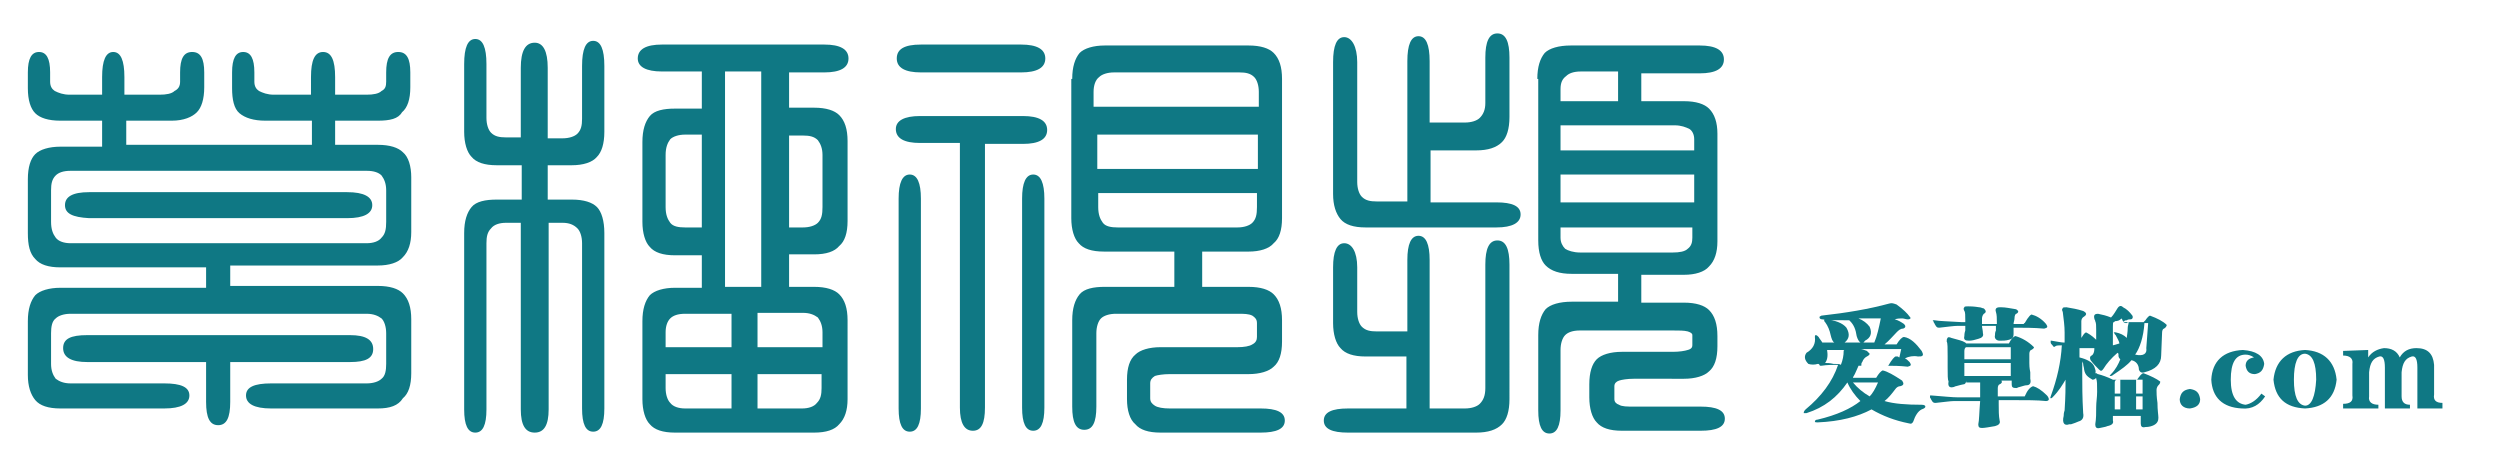 <?xml version="1.0" encoding="utf-8"?>
<!-- Generator: Adobe Illustrator 23.1.0, SVG Export Plug-In . SVG Version: 6.00 Build 0)  -->
<svg version="1.1" id="图层_1" xmlns="http://www.w3.org/2000/svg" xmlns:xlink="http://www.w3.org/1999/xlink" x="0px" y="0px"
	 viewBox="0 0 269.3 50" style="enable-background:new 0 0 269.3 50;" xml:space="preserve">
<style type="text/css">
	.st0{fill:#0F7884;}
</style>
<g>
	<path class="st0" d="M5.4,7.8v1c0,0.5,0.2,0.8,0.5,1c0.4,0.2,0.9,0.4,1.6,0.4H11V8.3c0-1.8,0.4-2.7,1.2-2.7c0.8,0,1.2,0.9,1.2,2.7
		v1.9h3.8c0.7,0,1.3-0.1,1.6-0.4c0.4-0.2,0.6-0.5,0.6-1v-1c0-1.5,0.4-2.2,1.3-2.2c0.9,0,1.3,0.7,1.3,2.2v1.6c0,1.3-0.3,2.2-0.8,2.7
		S19.8,13,18.5,13h-4.9v2.6h20V13h-5c-1.3,0-2.2-0.3-2.8-0.8s-0.8-1.5-0.8-2.7V7.8c0-1.5,0.4-2.2,1.2-2.2s1.2,0.7,1.2,2.2v1
		c0,0.5,0.2,0.8,0.5,1c0.4,0.2,0.9,0.4,1.6,0.4h4V8.3c0-1.8,0.4-2.7,1.3-2.7c0.9,0,1.3,0.9,1.3,2.7v1.9h3.4c0.7,0,1.3-0.1,1.6-0.4
		c0.4-0.2,0.5-0.5,0.5-1v-1c0-1.5,0.4-2.2,1.3-2.2s1.3,0.7,1.3,2.2v1.6c0,1.3-0.3,2.2-0.9,2.7C42.9,12.8,42,13,40.7,13h-4.6v2.6h4.6
		c1.3,0,2.2,0.3,2.7,0.8c0.6,0.5,0.9,1.5,0.9,2.7v5.9c0,1.2-0.3,2.1-0.9,2.7c-0.5,0.6-1.5,0.9-2.7,0.9H24.8v2.2h15.9
		c1.3,0,2.2,0.3,2.7,0.8c0.6,0.6,0.9,1.5,0.9,2.8v5.8c0,1.3-0.3,2.2-0.9,2.7C42.9,43.7,42,44,40.7,44H29.2c-1.8,0-2.7-0.5-2.7-1.4
		c0-0.9,0.9-1.3,2.7-1.3h10.3c0.7,0,1.3-0.2,1.6-0.5c0.4-0.3,0.5-0.9,0.5-1.6v-3.3c0-0.7-0.2-1.3-0.5-1.6c-0.4-0.3-0.9-0.5-1.6-0.5
		H7.6c-0.7,0-1.3,0.2-1.6,0.5c-0.4,0.3-0.5,0.9-0.5,1.6v3.3c0,0.7,0.2,1.2,0.5,1.6c0.4,0.3,0.9,0.5,1.6,0.5h10.1
		c1.8,0,2.7,0.4,2.7,1.3c0,0.9-0.9,1.4-2.7,1.4H6.5c-1.3,0-2.2-0.3-2.7-0.9S3,41.6,3,40.4v-5.8c0-1.3,0.3-2.2,0.8-2.8
		c0.5-0.5,1.5-0.8,2.7-0.8h15.7v-2.2H6.5c-1.3,0-2.2-0.3-2.7-0.9C3.2,27.3,3,26.4,3,25.1v-5.8c0-1.3,0.3-2.2,0.8-2.7
		s1.5-0.8,2.7-0.8H11V13H6.5c-1.3,0-2.2-0.3-2.7-0.8S3,10.8,3,9.5V7.8c0-1.5,0.4-2.2,1.2-2.2S5.4,6.3,5.4,7.8z M39.5,18.4H7.6
		c-0.8,0-1.3,0.2-1.6,0.5c-0.4,0.4-0.5,0.9-0.5,1.6v3.4c0,0.8,0.2,1.3,0.5,1.7c0.3,0.4,0.9,0.6,1.6,0.6h31.9c0.7,0,1.3-0.2,1.6-0.6
		c0.4-0.4,0.5-0.9,0.5-1.7v-3.4c0-0.7-0.2-1.2-0.5-1.6C40.8,18.6,40.3,18.4,39.5,18.4z M9.4,36.1h28.3c1.7,0,2.5,0.5,2.5,1.5
		S39.4,39,37.7,39H24.8v4.3c0,1.7-0.4,2.5-1.3,2.5c-0.9,0-1.3-0.8-1.3-2.5V39H9.4c-1.7,0-2.6-0.5-2.6-1.5S7.6,36.1,9.4,36.1z
		 M9.6,20.7h27.8c1.8,0,2.7,0.5,2.7,1.4c0,0.9-0.9,1.4-2.7,1.4H9.6C7.8,23.4,7,23,7,22.1C7,21.2,7.8,20.7,9.6,20.7z"/>
	<path class="st0" d="M52.4,6.9v5.8c0,0.7,0.2,1.3,0.5,1.6c0.4,0.4,0.9,0.5,1.6,0.5h1.6V7.3c0-1.8,0.5-2.7,1.5-2.7
		c0.9,0,1.4,0.9,1.4,2.7v7.6h1.6c0.7,0,1.3-0.2,1.6-0.5c0.4-0.4,0.5-0.9,0.5-1.6V7.1c0-1.8,0.4-2.7,1.2-2.7s1.2,0.9,1.2,2.7v7.1
		c0,1.3-0.3,2.2-0.8,2.7c-0.5,0.6-1.5,0.9-2.7,0.9h-2.6v3.7h2.6c1.3,0,2.2,0.3,2.7,0.8s0.8,1.5,0.8,2.8v18.9c0,1.7-0.4,2.5-1.2,2.5
		s-1.2-0.8-1.2-2.5V26.2c0-0.7-0.2-1.3-0.5-1.6c-0.4-0.4-0.9-0.6-1.6-0.6h-1.5v20.1c0,1.7-0.5,2.5-1.5,2.5c-1,0-1.5-0.8-1.5-2.5V24
		h-1.6c-0.7,0-1.3,0.2-1.6,0.6c-0.4,0.4-0.5,0.9-0.5,1.6v17.9c0,1.7-0.4,2.5-1.2,2.5s-1.2-0.8-1.2-2.5v-19c0-1.3,0.3-2.2,0.8-2.8
		s1.5-0.8,2.7-0.8h2.7v-3.7h-2.7c-1.3,0-2.2-0.3-2.7-0.9c-0.5-0.5-0.8-1.5-0.8-2.7V6.9c0-1.8,0.4-2.7,1.2-2.7S52.4,5.1,52.4,6.9z
		 M71.3,4.8h17.5c1.7,0,2.6,0.5,2.6,1.5c0,1-0.9,1.5-2.6,1.5H85v3.8h2.7c1.3,0,2.2,0.3,2.7,0.8c0.6,0.6,0.9,1.5,0.9,2.8v8.6
		c0,1.3-0.3,2.2-0.9,2.7c-0.5,0.6-1.4,0.9-2.7,0.9H85v3.5h2.7c1.3,0,2.2,0.3,2.7,0.8c0.6,0.6,0.9,1.5,0.9,2.8V43
		c0,1.2-0.3,2.1-0.9,2.7c-0.5,0.6-1.4,0.9-2.7,0.9H72.7c-1.3,0-2.2-0.3-2.7-0.9c-0.5-0.5-0.8-1.5-0.8-2.7v-8.4
		c0-1.3,0.3-2.2,0.8-2.8c0.5-0.5,1.5-0.8,2.7-0.8h2.9v-3.5h-2.9c-1.3,0-2.2-0.3-2.7-0.9c-0.5-0.5-0.8-1.5-0.8-2.7v-8.6
		c0-1.3,0.3-2.2,0.8-2.8s1.5-0.8,2.7-0.8h2.9V7.7h-4.3c-1.7,0-2.6-0.5-2.6-1.4C68.7,5.3,69.6,4.8,71.3,4.8z M71.7,16.7v5.6
		c0,0.8,0.2,1.3,0.5,1.7c0.3,0.4,0.9,0.5,1.6,0.5h1.8v-10h-1.8c-0.7,0-1.3,0.2-1.6,0.5C71.9,15.4,71.7,15.9,71.7,16.7z M71.7,35.8
		v1.6h7.1v-3.6h-5c-0.8,0-1.3,0.2-1.6,0.5C71.9,34.6,71.7,35.1,71.7,35.8z M71.7,40.3v1.5c0,0.7,0.2,1.3,0.5,1.6
		c0.3,0.4,0.9,0.6,1.6,0.6h5v-3.7H71.7z M78.1,7.7v23.2H82V7.7H78.1z M81.6,33.8v3.6h7v-1.6c0-0.7-0.2-1.2-0.5-1.6
		c-0.4-0.3-0.9-0.5-1.6-0.5H81.6z M81.6,40.3V44h4.8c0.7,0,1.3-0.2,1.6-0.6c0.4-0.4,0.5-0.9,0.5-1.6v-1.5H81.6z M85,14.5v10h1.5
		c0.7,0,1.3-0.2,1.6-0.5c0.4-0.4,0.5-0.9,0.5-1.7v-5.6c0-0.7-0.2-1.2-0.5-1.6c-0.4-0.4-0.9-0.5-1.6-0.5H85z"/>
	<path class="st0" d="M99.1,12.5h11.1c1.7,0,2.6,0.5,2.6,1.5c0,1-0.9,1.5-2.6,1.5h-4.1v28.4c0,1.7-0.4,2.5-1.3,2.5
		c-0.9,0-1.4-0.8-1.4-2.5V15.4h-4.3c-1.7,0-2.6-0.5-2.6-1.5C96.5,13,97.4,12.5,99.1,12.5z M99.2,4.8H110c1.7,0,2.6,0.5,2.6,1.5
		c0,1-0.9,1.5-2.6,1.5H99.2c-1.7,0-2.6-0.5-2.6-1.5C96.6,5.3,97.4,4.8,99.2,4.8z M96.8,21.4c0-1.7,0.4-2.6,1.2-2.6s1.2,0.9,1.2,2.6
		V44c0,1.7-0.4,2.5-1.2,2.5s-1.2-0.8-1.2-2.5V21.4z M110.1,21.4c0-1.7,0.4-2.6,1.2-2.6s1.2,0.9,1.2,2.6v22.5c0,1.7-0.4,2.5-1.2,2.5
		s-1.2-0.8-1.2-2.5V21.4z M115.5,8.5c0-1.3,0.3-2.2,0.8-2.8c0.5-0.5,1.5-0.8,2.7-0.8h15.5c1.3,0,2.2,0.3,2.7,0.8
		c0.6,0.6,0.9,1.5,0.9,2.8v15c0,1.3-0.3,2.2-0.9,2.7c-0.5,0.6-1.5,0.9-2.7,0.9h-5v3.8h5c1.3,0,2.2,0.3,2.7,0.8
		c0.6,0.6,0.9,1.5,0.9,2.8v2.3c0,1.3-0.3,2.2-0.9,2.7c-0.5,0.5-1.5,0.8-2.7,0.8h-8.5c-0.7,0-1.3,0.1-1.6,0.2
		c-0.3,0.2-0.5,0.4-0.5,0.8v1.6c0,0.4,0.2,0.6,0.5,0.8c0.3,0.2,0.9,0.3,1.6,0.3h9.8c1.7,0,2.6,0.4,2.6,1.3c0,0.9-0.9,1.3-2.6,1.3
		h-10.8c-1.3,0-2.2-0.3-2.7-0.9c-0.6-0.5-0.9-1.5-0.9-2.7v-2.1c0-1.3,0.3-2.2,0.9-2.7c0.5-0.5,1.5-0.8,2.7-0.8h8.3
		c0.7,0,1.3-0.1,1.6-0.3c0.4-0.2,0.5-0.5,0.5-0.8v-1.5c0-0.4-0.2-0.6-0.5-0.8c-0.4-0.2-0.9-0.2-1.6-0.2h-13.1
		c-0.7,0-1.3,0.2-1.6,0.5c-0.3,0.3-0.5,0.9-0.5,1.6v7.9c0,1.7-0.4,2.5-1.3,2.5c-0.9,0-1.3-0.8-1.3-2.5v-9.3c0-1.3,0.3-2.2,0.8-2.8
		s1.5-0.8,2.7-0.8h7.5v-3.8h-7.6c-1.3,0-2.2-0.3-2.7-0.9c-0.5-0.5-0.8-1.5-0.8-2.7V8.5z M117.8,9.9v1.6h17.8V9.9
		c0-0.7-0.2-1.3-0.5-1.6c-0.4-0.4-0.9-0.5-1.6-0.5h-13.5c-0.7,0-1.3,0.2-1.6,0.5C118,8.6,117.8,9.2,117.8,9.9z M118.2,14.5v3.7h17.3
		v-3.7H118.2z M118.3,20.8v1.5c0,0.8,0.2,1.3,0.5,1.7c0.3,0.4,0.9,0.5,1.6,0.5h12.9c0.7,0,1.3-0.2,1.6-0.5c0.4-0.4,0.5-0.9,0.5-1.7
		v-1.5H118.3z"/>
	<path class="st0" d="M146.2,28.8v4.8c0,0.7,0.2,1.3,0.5,1.6c0.4,0.4,0.9,0.5,1.6,0.5h3.3v-7.7c0-1.7,0.4-2.6,1.2-2.6
		s1.2,0.9,1.2,2.6V44h3.8c0.7,0,1.3-0.2,1.6-0.5c0.4-0.4,0.6-0.9,0.6-1.7V28.5c0-1.7,0.4-2.6,1.3-2.6s1.3,0.9,1.3,2.6V43
		c0,1.3-0.3,2.2-0.8,2.7c-0.6,0.6-1.5,0.9-2.8,0.9h-13.8c-1.7,0-2.6-0.4-2.6-1.3c0-0.9,0.9-1.3,2.6-1.3h6.3v-5.6h-4.4
		c-1.3,0-2.2-0.3-2.7-0.9c-0.5-0.5-0.8-1.5-0.8-2.7v-6c0-1.7,0.4-2.6,1.2-2.6S146.2,27.1,146.2,28.8z M146.2,6.7v12.9
		c0,0.7,0.2,1.3,0.5,1.6c0.4,0.4,0.9,0.5,1.6,0.5h3.3V6.6c0-1.8,0.4-2.7,1.2-2.7s1.2,0.9,1.2,2.7v6.6h3.8c0.7,0,1.3-0.2,1.6-0.5
		c0.4-0.4,0.6-0.9,0.6-1.6V6.2c0-1.7,0.4-2.6,1.3-2.6s1.3,0.9,1.3,2.6v6.4c0,1.3-0.3,2.2-0.8,2.7c-0.6,0.6-1.5,0.9-2.8,0.9h-4.9v5.6
		h7.1c1.7,0,2.6,0.4,2.6,1.3c0,0.9-0.9,1.4-2.6,1.4h-14.1c-1.3,0-2.2-0.3-2.7-0.9c-0.5-0.6-0.8-1.5-0.8-2.7V6.7
		c0-1.8,0.4-2.7,1.2-2.7S146.2,5,146.2,6.7z M165.6,8.5c0-1.3,0.3-2.2,0.8-2.8c0.5-0.5,1.5-0.8,2.8-0.8h13.9c1.7,0,2.6,0.5,2.6,1.5
		c0,1-0.9,1.5-2.6,1.5h-6.3v3h4.6c1.3,0,2.2,0.3,2.7,0.8c0.6,0.6,0.9,1.5,0.9,2.7v11.6c0,1.2-0.3,2.1-0.9,2.7
		c-0.5,0.6-1.5,0.9-2.7,0.9h-4.6v3h4.6c1.3,0,2.2,0.3,2.7,0.8c0.6,0.6,0.9,1.5,0.9,2.8v1.1c0,1.3-0.3,2.2-0.9,2.7
		c-0.5,0.5-1.5,0.8-2.7,0.8H176c-0.7,0-1.3,0.1-1.6,0.2c-0.3,0.1-0.5,0.3-0.5,0.6v1.4c0,0.3,0.2,0.5,0.5,0.6
		c0.3,0.2,0.9,0.2,1.6,0.2h7.2c1.7,0,2.6,0.4,2.6,1.3c0,0.9-0.9,1.3-2.6,1.3h-8.5c-1.3,0-2.2-0.3-2.7-0.9c-0.5-0.5-0.8-1.5-0.8-2.7
		v-1.4c0-1.3,0.3-2.2,0.8-2.7s1.5-0.8,2.7-0.8h5.5c0.7,0,1.3-0.1,1.6-0.2c0.4-0.1,0.5-0.3,0.5-0.5v-1.1c0-0.2-0.2-0.3-0.5-0.4
		c-0.4-0.1-0.9-0.1-1.6-0.1h-10c-0.8,0-1.3,0.2-1.6,0.5c-0.3,0.3-0.5,0.9-0.5,1.6v6.5c0,1.7-0.4,2.5-1.2,2.5s-1.2-0.8-1.2-2.5v-8.1
		c0-1.3,0.3-2.2,0.8-2.8c0.5-0.5,1.5-0.8,2.8-0.8h5v-3h-5c-1.3,0-2.2-0.3-2.8-0.9c-0.5-0.5-0.8-1.4-0.8-2.7V8.5z M168.1,9.6v1.3h6.2
		V7.7h-4c-0.8,0-1.3,0.2-1.6,0.5C168.3,8.5,168.1,8.9,168.1,9.6z M168.1,13.5v2.7h14.4V15c0-0.5-0.2-0.9-0.5-1.1
		c-0.4-0.2-0.9-0.4-1.6-0.4H168.1z M168.1,18.8v3h14.4v-3H168.1z M168.1,24.5v1.1c0,0.5,0.2,0.9,0.5,1.2c0.3,0.2,0.9,0.4,1.6,0.4h10
		c0.7,0,1.3-0.1,1.6-0.4c0.4-0.3,0.5-0.7,0.5-1.2v-1.1H168.1z"/>
</g>
<g>
	<path class="st0" d="M200,36.2c-0.1-0.7-0.3-1.2-0.7-1.6l-0.1-0.1c-1.4,0-2.4,0-2.9-0.1c-0.2,0-0.3-0.1-0.3-0.2
		c0-0.1,0-0.1,0.2-0.2c2.7-0.3,5.1-0.7,7.3-1.3c0.3-0.1,0.5,0,0.8,0.1c0.7,0.5,1.2,1,1.4,1.3c0.1,0.1,0.1,0.1,0.1,0.2
		c-0.1,0.1-0.2,0.1-0.3,0.1c-0.2,0-0.4-0.1-0.6-0.1c-0.2,0-0.5,0-0.8,0.1c0.4,0.1,0.7,0.3,1,0.5c0.2,0.2,0.2,0.4-0.1,0.5
		c-0.3,0-0.5,0.2-0.7,0.4c-0.4,0.4-0.8,0.9-1.3,1.3h1.3c0.3-0.5,0.6-0.8,0.8-0.8c0.7,0.1,1.3,0.7,1.9,1.5c0.1,0.2,0.2,0.4,0.1,0.5
		c-0.1,0.1-0.2,0.1-0.5,0.1c-0.5-0.1-1,0-1.4,0.2c0.2,0.1,0.3,0.2,0.5,0.4c0.2,0.3,0.2,0.4-0.2,0.5c-0.9-0.1-1.6-0.1-2.2-0.1h-3.1
		c-0.1,0.2-0.2,0.5-0.4,0.9c-0.1,0.2-0.2,0.3-0.2,0.4h2.5c0.3-0.5,0.5-0.7,0.7-0.8c0.5,0.1,1.2,0.5,2.1,1.1c0.2,0.3,0.2,0.5-0.2,0.6
		c-0.2,0-0.4,0.1-0.6,0.4c-0.3,0.4-0.7,0.9-1.1,1.2c1,0.3,2.4,0.4,4,0.4c0.3,0,0.4,0.1,0.4,0.2c0,0.1-0.1,0.2-0.4,0.3
		c-0.4,0.2-0.7,0.7-0.9,1.3c-0.1,0.2-0.2,0.3-0.5,0.2c-1.5-0.3-2.8-0.8-4-1.5c-1.5,0.8-3.4,1.3-5.8,1.4c-0.2,0-0.3,0-0.3-0.1
		c0-0.1,0.1-0.2,0.3-0.2c2.1-0.5,3.6-1.2,4.6-2c-0.6-0.6-1.1-1.3-1.4-2c-1.1,1.6-2.5,2.7-4.4,3.3c-0.2,0-0.3,0-0.3,0
		c0-0.1,0-0.2,0.2-0.4c1.7-1.4,2.9-3,3.5-4.8c-0.6,0-1.2,0-1.8,0.1h-0.1c0,0-0.1,0-0.1-0.1l-0.1-0.1h-0.1c-0.3,0.1-0.7,0.1-1,0
		c-0.4-0.4-0.5-0.8-0.2-1.2c0.7-0.4,1-1,0.9-1.7c0-0.1,0-0.2,0.1-0.2c0.1,0,0.2,0.1,0.3,0.2c0.1,0.2,0.3,0.4,0.4,0.6h1.3
		c-0.2-0.1-0.3-0.4-0.4-0.8c-0.1-0.5-0.3-1-0.6-1.4c-0.1-0.1-0.1-0.1-0.1-0.2c0-0.1,0.1-0.1,0.2-0.1c1,0.1,1.8,0.4,2.2,0.9
		c0.4,0.7,0.3,1.2-0.2,1.6h3.2c0.3-0.7,0.5-1.6,0.7-2.6c-0.8,0-1.6,0-2.4,0c0.5,0.2,0.9,0.5,1.2,0.9c0.3,0.7,0.1,1.2-0.5,1.5
		C200.6,37.2,200.2,36.9,200,36.2z M196.8,37.6c0.1,0.6,0.1,1.1-0.2,1.5c0.2,0,0.5,0,0.9,0.1c0.4,0,0.7,0,0.8,0.1
		c0.2-0.5,0.3-1,0.3-1.5c0,0,0-0.1,0.1-0.1H196.8z M199.4,41.2L199.4,41.2L199.4,41.2C199.5,41.1,199.5,41.2,199.4,41.2z
		 M202.3,41.2h-2.7c0.5,0.6,1.1,1.1,1.8,1.5C201.7,42.4,202,41.9,202.3,41.2z M204.8,37.6h-4.4c0.2,0,0.4,0.1,0.7,0.2
		c0.1,0.1,0.2,0.2,0.3,0.3c0,0.1-0.1,0.2-0.3,0.3c-0.2,0.1-0.4,0.3-0.5,0.6c-0.1,0.1-0.1,0.2-0.1,0.4h2.9c0.4-0.7,0.7-1,0.8-1
		c0,0,0.1,0,0.2,0c0.1,0,0.1,0.1,0.2,0.1L204.8,37.6z"/>
	<path class="st0" d="M209.8,39.6v-1.2c0-0.9,0-1.5-0.1-1.6c0-0.2,0-0.3,0.1-0.4c0-0.1,0.2-0.1,0.4,0c0.7,0.2,1.2,0.3,1.5,0.5
		c0,0,0.1,0.1,0.1,0.1h4.6c0.2-0.4,0.4-0.7,0.7-0.8c0.7,0.2,1.4,0.6,2,1.2c0,0.1-0.1,0.2-0.3,0.3c-0.1,0-0.2,0.2-0.2,0.4v1
		c0,0.2,0,0.5,0.1,1c0,0.3,0,0.6,0,0.7c0.1,0.4,0,0.7-0.4,0.7c-0.2,0-0.4,0.1-0.8,0.2c-0.1,0-0.2,0.1-0.3,0.1
		c-0.4,0-0.5-0.1-0.5-0.4v-0.4h-1.1c0.1,0.2,0,0.3-0.2,0.4c-0.1,0-0.2,0.2-0.2,0.4v0.9h2.9c0.3-0.7,0.6-1,0.9-1.1
		c0.4,0.1,0.9,0.4,1.5,1c0.1,0.1,0.2,0.3,0.2,0.4c0,0.1-0.1,0.2-0.3,0.2c-0.9-0.1-2.1-0.1-3.7-0.1h-1.4v0.4c0,0.7,0,1.3,0.1,1.8
		c0.1,0.3-0.1,0.5-0.5,0.6c-0.6,0.1-1.1,0.2-1.4,0.2c-0.3,0-0.4-0.1-0.4-0.4c0.1-0.4,0.1-1.3,0.2-2.5h-2.8c-0.4,0-1,0.1-2,0.2
		c-0.1,0-0.2,0-0.3-0.1c0,0-0.1-0.1-0.2-0.3c0-0.1-0.1-0.1-0.1-0.2c0-0.1,0-0.1,0-0.2h0.2c1.3,0.1,2.2,0.2,2.8,0.2h2.4v-0.3v-1.3
		h-1.5V41c0,0.2-0.1,0.4-0.3,0.4c-0.1,0-0.4,0.1-0.8,0.2c-0.1,0-0.2,0.1-0.3,0.1c-0.4,0.1-0.6-0.1-0.5-0.6
		C209.8,40.9,209.8,40.4,209.8,39.6z M214.9,36.1c0-0.1,0-0.3,0.1-0.5c0-0.2,0-0.4,0-0.5h-1.5c0,0.2,0.1,0.5,0.1,0.8
		c0.1,0.3-0.1,0.5-0.5,0.6c-0.3,0.1-0.7,0.2-1,0.2c-0.4,0-0.6-0.1-0.5-0.5c0-0.1,0-0.3,0.1-0.6c0-0.2,0-0.4,0-0.5h-0.8
		c-0.4,0-1.1,0.1-2,0.2c-0.1,0-0.2,0-0.3-0.1c0,0-0.1-0.1-0.2-0.3c0-0.1-0.1-0.1-0.1-0.2c0-0.1-0.1-0.1-0.1-0.2c0,0,0.1,0,0.2,0
		c0.5,0.1,1.4,0.1,2.9,0.2h0.4v-0.2c0-0.5,0-0.9-0.1-1c-0.1-0.2-0.1-0.3,0-0.4c0-0.1,0.2-0.1,0.4-0.1c0.2,0,0.6,0,1.2,0.1
		c0.2,0,0.3,0.1,0.4,0.1c0.1,0,0.2,0.1,0.3,0.3c0,0.1,0,0.2-0.2,0.3c-0.1,0.1-0.2,0.3-0.2,0.5v0.6h1.6v-0.2c0-0.4,0-0.8-0.1-1.1
		c-0.1-0.3,0-0.5,0.4-0.5c0,0,0.1,0,0.2,0c0.4,0,0.9,0.1,1.5,0.2c0.1,0,0.2,0.1,0.3,0.2c0,0.1,0,0.2-0.2,0.3c-0.1,0-0.2,0.2-0.2,0.5
		c0,0.2-0.1,0.4-0.1,0.6h1.1c0,0,0-0.1,0.1-0.1c0.4-0.7,0.7-1,0.8-0.9c0.4,0.1,1,0.4,1.5,1c0.2,0.3,0.2,0.4-0.2,0.5
		c-1.1-0.1-2.2-0.1-3.3-0.1c0,0.3,0,0.5,0,0.7c0,0.3-0.1,0.5-0.5,0.6c-0.3,0.1-0.7,0.1-1,0.1S214.8,36.5,214.9,36.1z M216.6,37.4
		h-4.8c-0.1,0-0.2,0.2-0.2,0.4v0.9h5V37.4z M211.6,39.1v1.4h5v-1.4H211.6z"/>
	<path class="st0" d="M224.5,39.8c0-0.2-0.1-0.4-0.1-0.6c0-0.1-0.1-0.2-0.1-0.3v1.5c0,1,0,2.4,0.1,4.1c0.1,0.5-0.1,0.8-0.5,0.9
		c-0.2,0.1-0.5,0.2-0.8,0.3c-0.1,0-0.1,0-0.2,0c-0.5,0.2-0.8-0.1-0.6-0.9c0-0.1,0-0.3,0.1-0.6c0.1-1.5,0.1-2.6,0.1-3.3
		c-0.3,0.5-0.7,1.2-1.4,1.9c-0.1,0.1-0.1,0.1-0.2,0.1s0-0.1,0-0.2c0.7-1.9,1.1-3.7,1.2-5.5c-0.3,0-0.6,0-0.7,0.1
		c-0.1,0.1-0.2,0.1-0.3-0.1c-0.1-0.1-0.2-0.2-0.2-0.3c0-0.1,0-0.1,0-0.2h0.1c0.6,0.1,1.1,0.2,1.3,0.2h0.1v-1.1
		c0-0.7-0.1-1.4-0.2-2.2c-0.1-0.2-0.1-0.3,0-0.4c0-0.1,0.2-0.1,0.4-0.1c0.6,0.1,1.2,0.2,1.8,0.4c0.4,0.2,0.4,0.4,0.1,0.6
		c-0.2,0.1-0.3,0.3-0.3,0.5v1.8c0.2-0.3,0.3-0.5,0.5-0.6c0.2,0.1,0.6,0.3,1.1,0.8v-1.1c0-0.4,0-0.7-0.1-0.9c0-0.1-0.1-0.2-0.1-0.3
		c-0.1-0.4,0.1-0.5,0.4-0.5c0.5,0.1,0.9,0.2,1.4,0.4c0.3-0.3,0.5-0.7,0.7-1c0.2-0.3,0.4-0.3,0.6-0.1c0.4,0.2,0.7,0.5,1,0.9
		c0.1,0.2,0,0.4-0.2,0.4c-0.1,0-0.3,0-0.4,0.1c-0.1,0-0.2,0-0.3,0.1c0.1,0,0,0-0.1,0.1c0.4,0,0.9,0,1.5,0h0.7c0,0,0.1-0.1,0.2-0.2
		c0.2-0.3,0.4-0.5,0.5-0.5c0.8,0.3,1.4,0.6,1.8,1c0,0.1-0.1,0.3-0.3,0.4c-0.1,0-0.2,0.2-0.2,0.4l-0.1,2.5c0,0.9-0.6,1.5-1.8,1.8
		c-0.3,0.1-0.5,0-0.6-0.3c0-0.5-0.3-0.9-0.8-1c-0.4,0.5-1.1,1-2,1.6c-0.1,0.1-0.2,0.1-0.3,0.1s0-0.1,0.1-0.2c0.5-0.5,0.8-1.1,1-1.6
		c-0.1-0.1-0.2-0.2-0.2-0.4c0,0,0-0.1,0-0.2c0,0-0.1-0.1-0.1-0.1c-0.7,0.6-1.2,1.2-1.5,1.7c-0.2,0.3-0.3,0.3-0.5,0.1
		c-0.3-0.3-0.6-0.6-0.9-1c-0.1-0.2-0.1-0.4,0.1-0.5c0.2-0.1,0.3-0.4,0.3-0.7v-0.1h-1.6v1c0.8,0.2,1.4,0.5,1.6,1
		c0.1,0.3,0.2,0.5,0.1,0.7h0.1c0.1,0,0.1,0.1,0.2,0.1c0.4,0.1,1,0.3,1.6,0.6h2.6c0.3-0.4,0.5-0.7,0.7-0.7c0.8,0.3,1.4,0.6,1.8,0.9
		c0,0.2-0.1,0.3-0.2,0.4c-0.1,0.1-0.2,0.3-0.2,0.5c0,0.3,0,0.7,0.1,1.4c0,0.8,0.1,1.3,0.1,1.6c0,0.3-0.1,0.6-0.5,0.8
		c-0.2,0.1-0.5,0.2-0.9,0.2c-0.4,0.1-0.5-0.1-0.5-0.4v-0.8h-3v0.5c0.1,0.3-0.1,0.5-0.6,0.6c-0.2,0.1-0.4,0.1-0.8,0.2
		c-0.4,0.1-0.5-0.1-0.5-0.4c0.1-0.6,0.1-1.2,0.1-1.9c0-0.5,0.1-1,0.1-1.6c0-0.8,0-1.2-0.1-1.4v-0.1c-0.1,0.1-0.2,0.2-0.4,0.2
		C224.9,40.6,224.6,40.4,224.5,39.8z M227.8,34.6L227.8,34.6c0,0.1-0.1,0.1-0.1,0.1c-0.1,0-0.1,0.2-0.1,0.5v2l0.7-0.2
		c0-0.2-0.2-0.5-0.4-0.9c0,0,0,0-0.1-0.1c0-0.1-0.1-0.1-0.1-0.2c0,0,0.1,0,0.2,0c0.5,0.1,0.9,0.3,1.2,0.6c0-0.2,0.1-0.6,0.1-1.1
		c0-0.2,0.1-0.4,0.1-0.6c0,0-0.1,0-0.2,0.1h-0.1c-0.1,0-0.2,0-0.2-0.1c-0.1-0.1-0.2-0.2-0.2-0.3l-0.1-0.1
		C228.4,34.5,228.1,34.6,227.8,34.6z M227.8,41.2v1.2h0.6v-1.5h-0.3C227.9,40.9,227.8,41,227.8,41.2z M227.8,42.7v1.4h0.6v-1.4
		H227.8z M231.4,34.8h-0.4c-0.1,1.5-0.5,2.7-1,3.4c0.9,0.2,1.3-0.1,1.2-0.7L231.4,34.8z M230.8,40.9h-0.7v1.5h0.7V40.9z M230.1,44.1
		h0.7v-1.4h-0.7V44.1z"/>
	<path class="st0" d="M234.8,43c0.1-0.7,0.4-1,1.1-1.1c0.7,0.1,1,0.4,1.1,1.1c0,0.6-0.4,0.9-1.1,1C235.2,44,234.8,43.6,234.8,43z"/>
	<path class="st0" d="M243.6,42.4l0.4,0.3c-0.6,0.9-1.4,1.4-2.5,1.3c-2.1-0.1-3.2-1.2-3.3-3.1c0.1-2,1.3-3.1,3.4-3.2
		c1.4,0.1,2.2,0.6,2.3,1.5c-0.1,0.7-0.4,1-1,1.1c-0.6,0-0.9-0.3-1-0.9c0-0.5,0.3-0.8,0.9-0.9c-0.3-0.2-0.6-0.3-0.9-0.3
		c-1.1,0-1.6,0.9-1.6,2.7c0,1.8,0.6,2.6,1.6,2.7C242.4,43.5,243,43.2,243.6,42.4z"/>
	<path class="st0" d="M251.7,40.9c-0.2,2-1.4,3-3.4,3.1c-2.1-0.1-3.2-1.1-3.4-3.1c0.2-2,1.4-3.1,3.4-3.2
		C250.3,37.8,251.5,38.9,251.7,40.9z M249.5,40.9c0-1.8-0.4-2.7-1.2-2.8c-0.8,0-1.2,1-1.2,2.8c0,1.8,0.4,2.7,1.2,2.8
		C249,43.7,249.4,42.7,249.5,40.9z"/>
	<path class="st0" d="M256.2,44h-3.8v-0.5c0.8,0,1.1-0.3,1-0.9v-3.4c0.1-0.6-0.3-0.9-1-0.9v-0.5l2.7-0.1v0.8c0.4-0.6,1-0.9,1.7-1
		c0.8,0,1.4,0.3,1.7,1c0.4-0.7,1-1,1.8-1c1.2,0,1.8,0.6,1.9,1.8v3.2c-0.1,0.6,0.2,0.9,0.9,0.9V44h-2.7v-4.4c0-0.9-0.2-1.3-0.6-1.2
		c-0.7,0.2-1,0.7-1.1,1.7v2.6c0,0.6,0.3,0.9,0.9,0.9V44h-2.7v-4.4c0-0.9-0.2-1.3-0.6-1.2c-0.7,0.2-1,0.7-1.1,1.7v2.6
		c-0.1,0.6,0.3,0.9,1,0.9V44z"/>
</g>
</svg>
